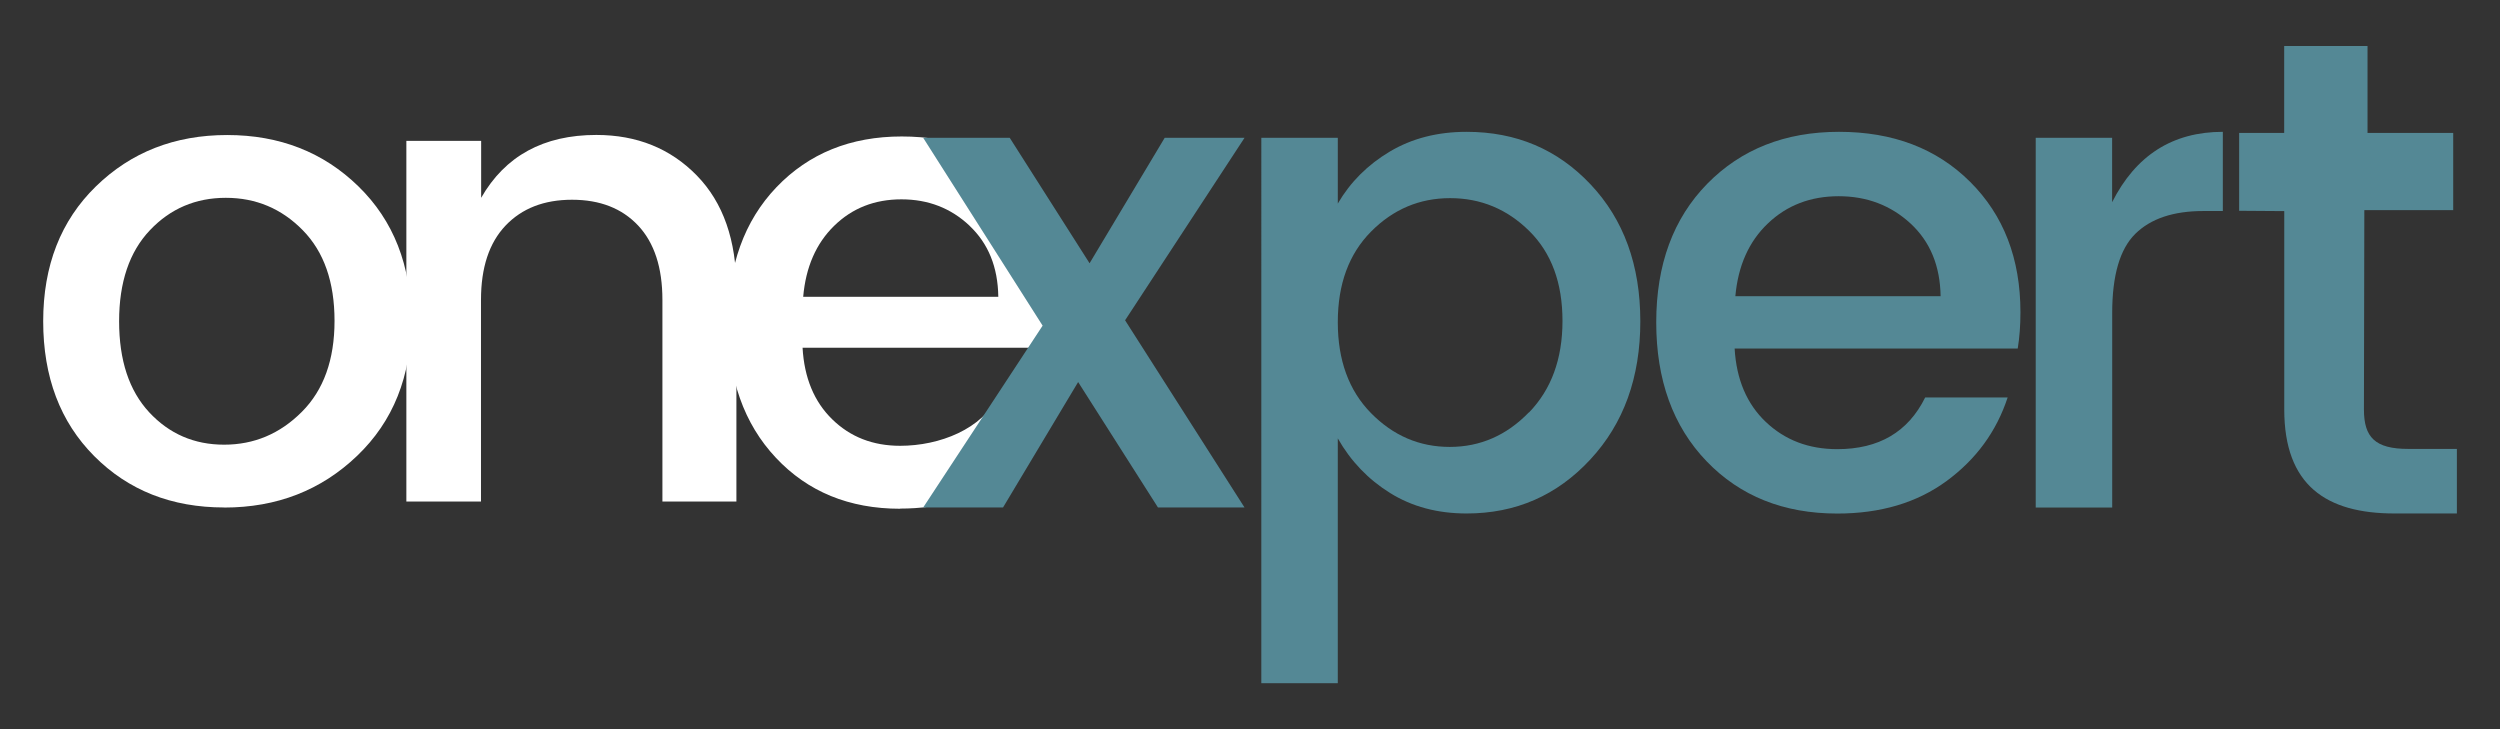 <?xml version="1.0" encoding="UTF-8"?><svg id="Capa_1" xmlns="http://www.w3.org/2000/svg" viewBox="0 0 312.53 91.16"><rect x="0" y="0" width="312.53" height="91.16" fill="#333333" stroke="none"/><defs><style>.cls-1{fill:#fff;}.cls-2{fill:#548895;}</style></defs><path class="cls-1" d="M28.03,63.44c-6.58,0-11.99-2.14-16.25-6.42-4.26-4.28-6.38-9.9-6.38-16.86s2.2-12.58,6.59-16.86c4.39-4.28,9.86-6.42,16.41-6.42s12.02,2.14,16.41,6.42c4.39,4.28,6.59,9.89,6.59,16.82s-2.25,12.55-6.75,16.86c-4.5,4.31-10.04,6.47-16.61,6.47Zm9.7-11.95c2.73-2.73,4.09-6.52,4.09-11.38s-1.32-8.63-3.97-11.33c-2.65-2.7-5.85-4.05-9.62-4.05s-6.93,1.35-9.49,4.05c-2.56,2.7-3.85,6.49-3.85,11.38s1.25,8.67,3.76,11.38c2.51,2.7,5.63,4.05,9.37,4.05s6.97-1.36,9.7-4.09Z"/><path class="cls-1" d="M60.15,17.61v7.12c3-5.24,7.8-7.86,14.4-7.86,5.07,0,9.26,1.69,12.56,5.07,3.3,3.38,4.95,8.1,4.95,14.16v26.6h-9.25v-25.21c0-4.04-1.01-7.13-3.03-9.29-2.02-2.15-4.77-3.23-8.27-3.23s-6.26,1.08-8.31,3.23c-2.05,2.16-3.07,5.25-3.07,9.29v25.21h-9.33V17.61h9.33Z"/><path class="cls-1" d="M112.53,63.6c-6.38,0-11.56-2.13-15.54-6.38-3.99-4.25-5.98-9.89-5.98-16.93s2.02-12.66,6.06-16.89c4.04-4.22,9.26-6.34,15.66-6.34s11.6,2.03,15.58,6.09c3.99,4.06,5.98,9.36,5.98,15.9,0,1.58-.11,3.05-.32,4.42h-33.64c.21,3.76,1.45,6.75,3.71,8.95,2.26,2.21,5.09,3.31,8.49,3.31,4.94,0,10.29-2.1,12.31-6.3h7.93c-1.33,4.14-3.75,7.54-7.25,10.18-3.51,2.64-7.84,3.97-12.99,3.97Zm8.69-35.37c-2.34-2.21-5.18-3.31-8.53-3.31s-6.15,1.1-8.41,3.31c-2.26,2.21-3.55,5.17-3.87,8.87h24.39c-.05-3.71-1.25-6.66-3.59-8.87Z"/><path class="cls-2" d="M155.58,17.23l-14.93,22.81,14.93,23.4h-10.82l-9.98-15.68-9.39,15.68h-9.98l14.93-22.73-14.93-23.48h10.82l9.98,15.68,9.39-15.68h9.98Z"/><path class="cls-2" d="M183.34,16.48c6.21,0,11.38,2.19,15.51,6.58,4.14,4.39,6.21,10.09,6.21,17.11s-2.08,12.78-6.25,17.27c-4.17,4.5-9.32,6.75-15.47,6.75-3.63,0-6.82-.85-9.56-2.56-2.74-1.7-4.92-3.98-6.54-6.83v30.61h-9.56V17.23h9.56v8.22c1.56-2.68,3.73-4.85,6.5-6.5,2.77-1.65,5.97-2.47,9.6-2.47Zm7.8,35.09c2.79-2.88,4.19-6.69,4.19-11.45s-1.38-8.5-4.15-11.24c-2.77-2.74-6.07-4.11-9.9-4.11s-7.13,1.4-9.89,4.19c-2.77,2.8-4.15,6.57-4.15,11.32s1.38,8.54,4.15,11.36c2.77,2.82,6.05,4.23,9.85,4.23s7.1-1.44,9.89-4.32Z"/><path class="cls-2" d="M229.69,64.2c-6.71,0-12.16-2.18-16.35-6.54-4.19-4.36-6.29-10.15-6.29-17.36s2.12-12.98,6.37-17.32c4.25-4.33,9.74-6.5,16.48-6.5s12.2,2.08,16.39,6.25c4.19,4.17,6.29,9.6,6.29,16.31,0,1.62-.11,3.13-.34,4.53h-35.39c.22,3.86,1.52,6.92,3.9,9.18,2.38,2.26,5.35,3.4,8.93,3.4,5.2,0,8.86-2.15,10.99-6.46h10.31c-1.4,4.25-3.94,7.73-7.63,10.44-3.69,2.71-8.25,4.07-13.67,4.07Zm9.14-36.27c-2.46-2.26-5.45-3.4-8.97-3.4s-6.47,1.13-8.85,3.4c-2.38,2.26-3.73,5.3-4.07,9.1h25.66c-.06-3.8-1.31-6.83-3.77-9.1Z"/><path class="cls-2" d="M264.04,17.23v8.05c2.96-5.87,7.57-8.8,13.84-8.8v9.9h-2.43c-3.75,0-6.58,.95-8.51,2.85-1.93,1.9-2.89,5.2-2.89,9.9v24.32h-9.56V17.23h9.56Z"/><path class="cls-2" d="M285.55,26.39l-5.63-.04v-9.73h5.63V5.75h10.42v10.87s10.71,0,10.71,0v9.65h-11.11l-.05,24.92c0,3.48,1.39,4.93,5.55,4.93h6.07v8.07h-7.8c-8.49,0-13.78-3.48-13.78-13V26.39Z"/></svg>
